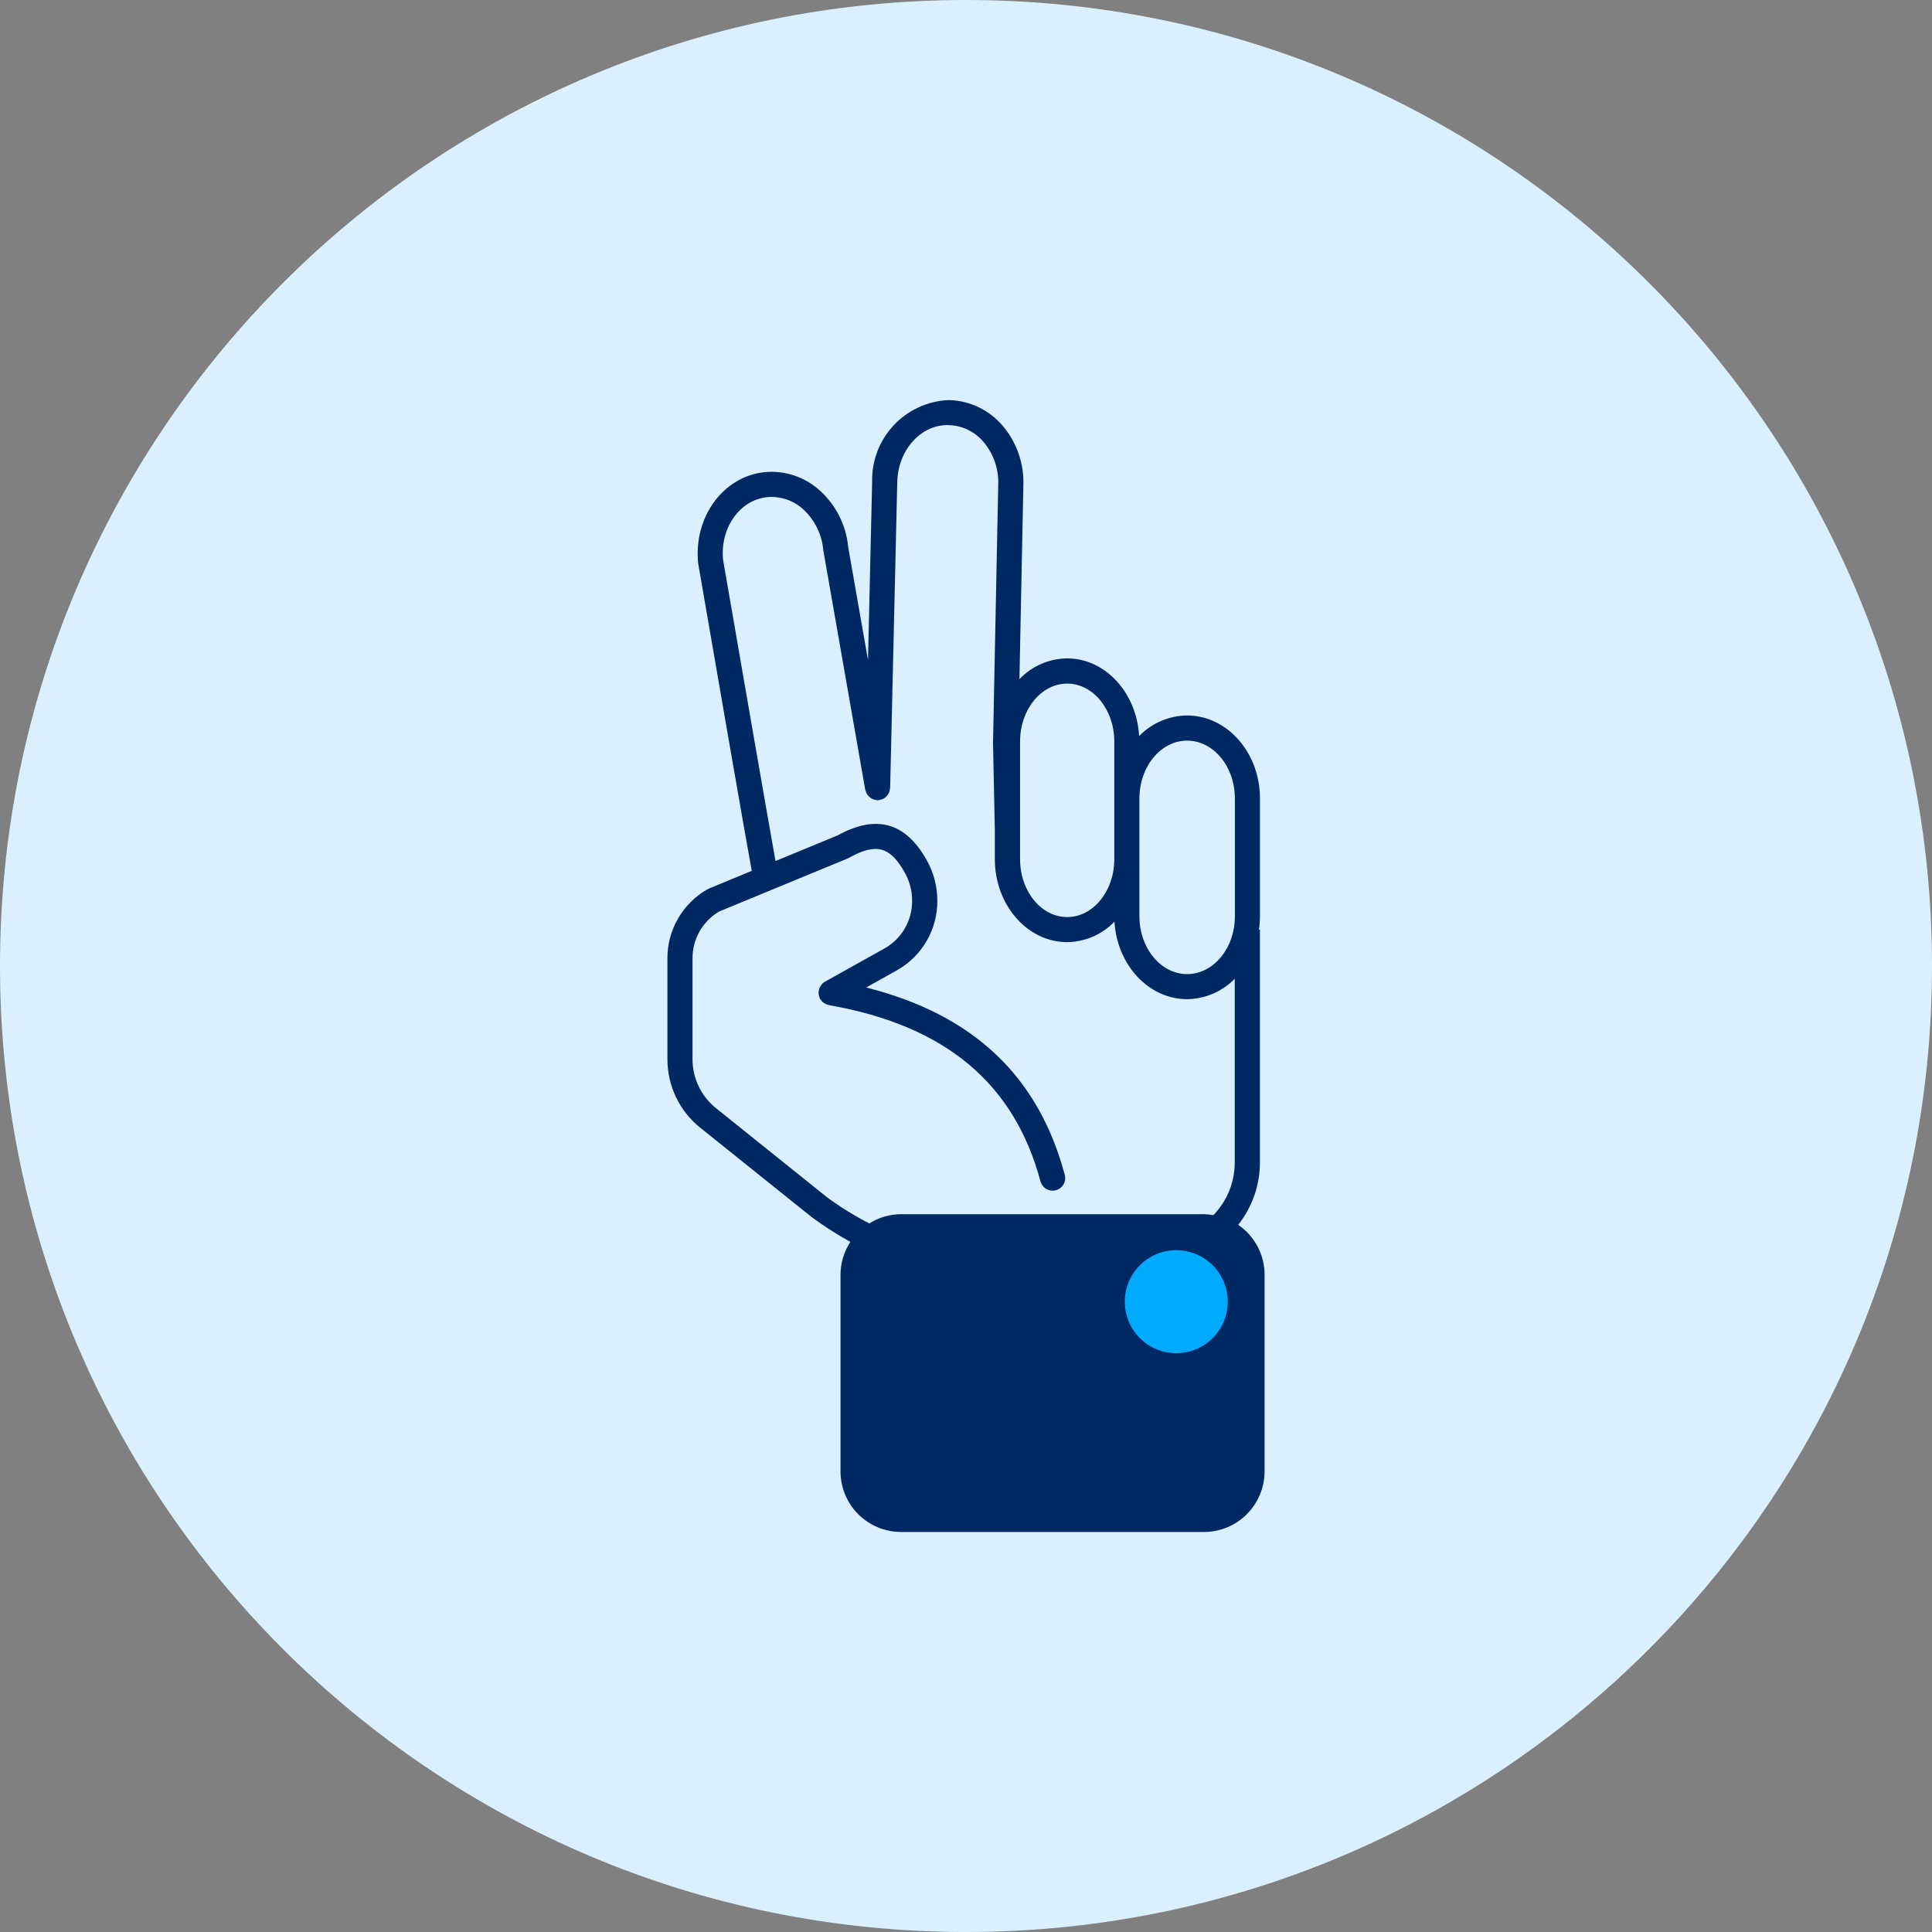 <svg width="150" height="150" viewBox="0 0 150 150" fill="none" xmlns="http://www.w3.org/2000/svg">
<rect x="0" y="0" width="150" height="150" fill="#808080" stroke="none"/>
<g clip-path="url(#clip0_73_26)">
<path d="M75 150C116.421 150 150 116.421 150 75C150 33.579 116.421 0 75 0C33.579 0 0 33.579 0 75C0 116.421 33.579 150 75 150Z" fill="#DBF0FF"/>
<path d="M54.37 87.564C54.377 87.57 54.388 87.571 54.395 87.578L63.051 94.521C64.001 95.216 64.993 95.85 66.021 96.421C65.523 97.18 65.257 98.069 65.256 98.977V114.243C65.259 115.489 65.755 116.683 66.635 117.564C67.516 118.444 68.71 118.94 69.956 118.943H93.482C94.728 118.94 95.922 118.444 96.802 117.564C97.683 116.683 98.179 115.489 98.182 114.243V98.971C98.181 98.207 97.995 97.455 97.638 96.78C97.281 96.104 96.766 95.526 96.135 95.095C97.224 93.718 97.818 92.015 97.822 90.26V72.177H97.743C97.795 71.832 97.822 71.484 97.824 71.135V61.994C97.824 58.44 95.285 55.549 92.165 55.549C91.469 55.556 90.782 55.701 90.143 55.976C89.504 56.251 88.925 56.649 88.441 57.149C88.254 53.788 85.822 51.116 82.849 51.116C82.156 51.124 81.471 51.271 80.836 51.548C80.2 51.825 79.627 52.227 79.149 52.729L79.455 37.629C79.501 35.968 78.935 34.347 77.865 33.075C77.355 32.469 76.722 31.977 76.01 31.63C75.297 31.284 74.519 31.091 73.727 31.064H73.613C72 31.142 70.481 31.846 69.379 33.027C68.277 34.208 67.679 35.772 67.713 37.387L67.391 51.25L65.852 42.464C65.696 40.806 64.933 39.265 63.709 38.136C63.13 37.595 62.441 37.183 61.691 36.928C60.94 36.673 60.143 36.581 59.354 36.658C56.147 36.995 53.834 40.143 54.206 43.742C55.85 53.273 57.782 64.422 58.366 67.614L55.028 68.992C54.994 69.007 54.96 69.024 54.928 69.042C53.977 69.583 53.188 70.368 52.642 71.316C52.095 72.263 51.811 73.339 51.818 74.433V82.245C51.818 83.266 52.048 84.275 52.49 85.196C52.933 86.116 53.577 86.926 54.374 87.564H54.37ZM96.234 114.238C96.234 114.968 95.943 115.667 95.427 116.183C94.911 116.699 94.212 116.99 93.482 116.99H69.962C69.232 116.99 68.533 116.699 68.017 116.183C67.501 115.667 67.21 114.968 67.21 114.238V98.971C67.21 98.241 67.501 97.542 68.017 97.026C68.533 96.51 69.232 96.22 69.962 96.219H93.482C94.212 96.22 94.911 96.51 95.427 97.026C95.943 97.542 96.234 98.241 96.234 98.971V114.238ZM92.17 57.503C94.214 57.503 95.876 59.518 95.876 61.996V71.137C95.876 73.614 94.214 75.629 92.17 75.629C90.126 75.629 88.464 73.614 88.464 71.137V61.994C88.465 59.517 90.127 57.501 92.17 57.501V57.503ZM79.198 57.568C79.198 55.091 80.838 53.075 82.855 53.075C84.872 53.075 86.513 55.09 86.513 57.568V66.709C86.513 69.186 84.873 71.201 82.855 71.201C80.837 71.201 79.198 69.186 79.198 66.709V57.568ZM53.768 74.432C53.76 73.695 53.947 72.968 54.309 72.326C54.67 71.683 55.195 71.147 55.83 70.772L65.799 66.657C65.833 66.642 65.867 66.625 65.899 66.607C68.014 65.429 69.11 65.715 70.242 67.742C70.62 68.409 70.818 69.163 70.816 69.93C70.824 70.677 70.632 71.412 70.261 72.06C69.891 72.708 69.354 73.246 68.706 73.617L64.037 76.226C63.96 76.269 63.889 76.322 63.827 76.385C63.812 76.4 63.807 76.419 63.794 76.435C63.751 76.487 63.714 76.543 63.683 76.603C63.651 76.653 63.624 76.707 63.603 76.762C63.585 76.822 63.574 76.883 63.568 76.945C63.557 77.006 63.551 77.067 63.552 77.129C63.569 77.254 63.601 77.377 63.647 77.495C63.656 77.513 63.654 77.534 63.665 77.553C63.693 77.588 63.722 77.622 63.754 77.653C63.776 77.692 63.8 77.729 63.828 77.764C63.844 77.78 63.865 77.787 63.882 77.803C63.918 77.834 63.957 77.861 63.998 77.885C64.058 77.926 64.122 77.96 64.19 77.985C64.232 78 64.275 78.013 64.318 78.022C64.347 78.032 64.376 78.04 64.405 78.047C73.382 79.63 78.74 84.101 80.782 91.718C80.837 91.926 80.96 92.109 81.13 92.24C81.3 92.371 81.509 92.443 81.724 92.443C81.809 92.443 81.895 92.432 81.977 92.409C82.101 92.376 82.218 92.319 82.32 92.24C82.422 92.162 82.508 92.064 82.572 91.953C82.636 91.841 82.678 91.718 82.694 91.591C82.711 91.463 82.702 91.333 82.668 91.209C80.61 83.532 75.55 78.762 67.252 76.668L69.665 75.319C70.616 74.778 71.405 73.993 71.952 73.045C72.498 72.097 72.782 71.021 72.775 69.927C72.773 68.827 72.49 67.745 71.952 66.785C70.299 63.832 68.025 63.207 65.005 64.871L60.211 66.849C59.556 63.196 57.536 51.54 56.141 43.474C55.888 41.01 57.421 38.822 59.559 38.598C60.074 38.551 60.593 38.614 61.083 38.783C61.572 38.952 62.019 39.222 62.396 39.577C63.277 40.401 63.821 41.523 63.921 42.725L67.178 61.325C67.188 61.356 67.201 61.387 67.214 61.417C67.231 61.481 67.255 61.542 67.286 61.601C67.314 61.655 67.348 61.706 67.386 61.754C67.424 61.802 67.467 61.846 67.513 61.886C67.561 61.928 67.613 61.965 67.668 61.996C67.718 62.024 67.771 62.048 67.825 62.066C67.89 62.089 67.957 62.105 68.025 62.112C68.09 62.136 68.161 62.136 68.225 62.112C68.252 62.112 68.277 62.119 68.304 62.112C68.331 62.105 68.338 62.096 68.356 62.092C68.46 62.072 68.558 62.034 68.648 61.978L68.677 61.96C68.765 61.901 68.841 61.827 68.904 61.741C68.922 61.717 68.938 61.693 68.953 61.667C68.996 61.598 69.029 61.524 69.053 61.446C69.07 61.391 69.082 61.334 69.089 61.276C69.099 61.243 69.106 61.21 69.111 61.176L69.663 37.419C69.715 34.942 71.516 32.919 73.682 33.007C74.201 33.024 74.71 33.152 75.176 33.382C75.641 33.611 76.053 33.938 76.382 34.339C77.141 35.247 77.539 36.402 77.503 37.584L77.097 57.684L77.239 64.496V66.702C77.239 70.255 79.755 73.147 82.849 73.147C83.537 73.139 84.216 72.995 84.847 72.722C85.478 72.45 86.049 72.054 86.526 71.559C86.726 74.912 89.172 77.575 92.166 77.575C92.857 77.567 93.539 77.423 94.174 77.151C94.808 76.879 95.384 76.485 95.866 75.991V90.264C95.863 91.788 95.267 93.251 94.206 94.344C93.964 94.3 93.72 94.275 93.474 94.27H69.957C69.085 94.274 68.232 94.521 67.494 94.985C66.353 94.403 65.261 93.729 64.229 92.97L55.598 86.045C55.028 85.589 54.567 85.011 54.25 84.353C53.933 83.696 53.768 82.975 53.767 82.245V74.432H53.768Z" fill="#002964"/>
<path d="M69.843 95.62L93.726 95.32L95.095 95.62L95.653 96.026L96.413 96.533L96.667 97.04V97.75L97.073 98.561V114.889L96.667 116.41L96.413 117.069H95.653L95.095 117.627H94.233L92.965 118.033H69.284L68.067 117.627L67.053 117.069L66.444 115.953V97.753L67.053 96.536L68.067 95.623L69.843 95.62Z" fill="#002964"/>
<path d="M91.327 105.062C92.118 105.062 92.892 104.827 93.549 104.388C94.207 103.948 94.72 103.324 95.023 102.593C95.325 101.862 95.405 101.058 95.25 100.282C95.096 99.506 94.715 98.793 94.156 98.234C93.596 97.674 92.883 97.293 92.108 97.139C91.332 96.984 90.527 97.064 89.796 97.367C89.066 97.669 88.441 98.182 88.001 98.84C87.562 99.498 87.327 100.271 87.327 101.062C87.327 102.123 87.749 103.14 88.499 103.89C89.249 104.641 90.266 105.062 91.327 105.062Z" fill="#00AAFF"/>
</g>
<defs>
<clipPath id="clip0_73_26">
<rect width="150" height="150" fill="white"/>
</clipPath>
</defs>
</svg>
